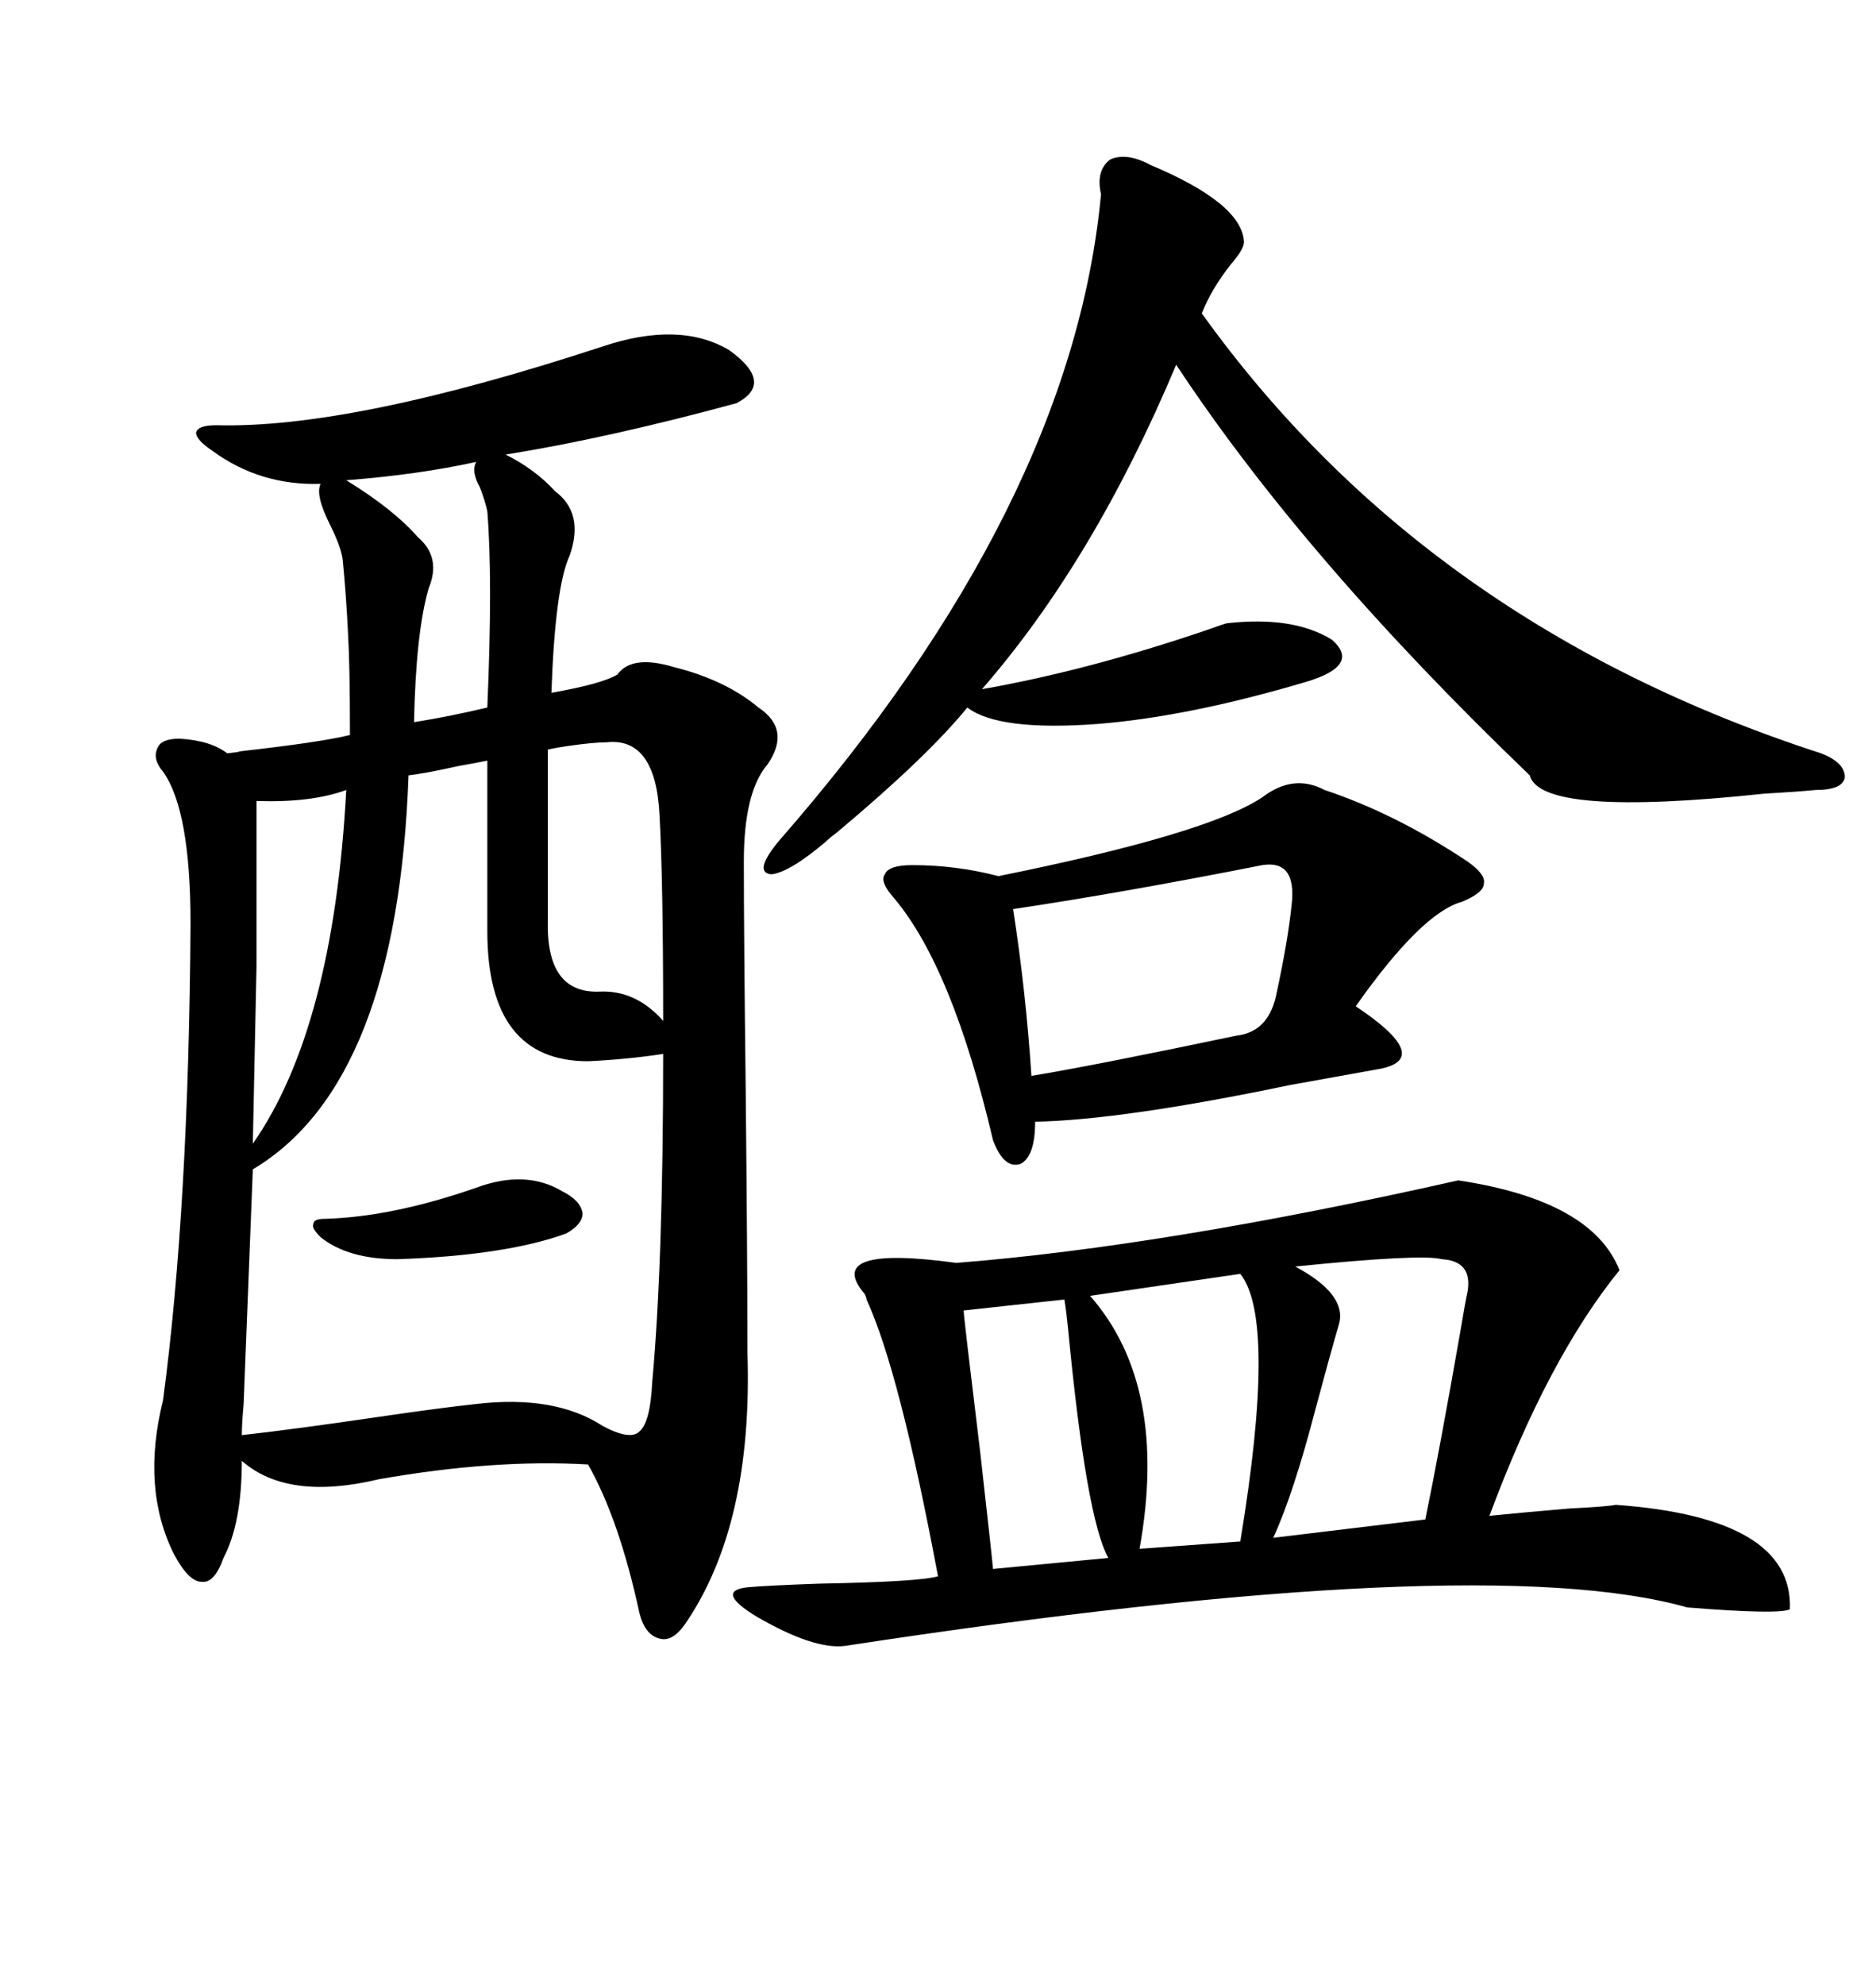 <svg xmlns="http://www.w3.org/2000/svg" xmlns:xlink="http://www.w3.org/1999/xlink" width="300" height="317.285"><path d="M96.39 55.37L96.39 55.37Q108.69 51.27 116.60 55.96L116.60 55.96Q123.93 61.23 117.77 64.45L117.77 64.45Q97.27 70.02 80.86 72.66L80.86 72.66Q85.55 75 88.77 78.52L88.77 78.52Q93.46 82.03 91.11 88.77L91.11 88.77Q88.77 93.75 88.18 110.74L88.18 110.74Q96.39 109.28 98.73 107.81L98.73 107.81Q101.07 104.59 107.81 106.64L107.81 106.64Q116.02 108.69 121.29 113.09L121.29 113.09Q126.56 116.60 122.75 122.17L122.75 122.17Q118.95 126.56 118.95 137.70L118.95 137.70Q118.95 148.83 119.24 173.44L119.24 173.44Q119.53 201.86 119.53 216.21L119.53 216.21Q120.41 243.75 109.57 259.57L109.57 259.57Q107.52 262.50 105.47 261.91L105.47 261.91Q103.13 261.33 102.25 257.81L102.25 257.81Q99.02 242.87 94.04 234.08L94.04 234.08Q79.10 233.20 60.64 236.43L60.64 236.43Q46.00 239.94 38.67 233.50L38.67 233.50Q38.67 243.46 35.74 249.02L35.74 249.02Q34.28 253.13 32.23 252.83L32.23 252.83Q30.18 252.83 27.83 248.44L27.83 248.44Q22.56 237.89 26.07 223.83L26.07 223.83Q30.18 193.07 30.47 147.66L30.47 147.66Q30.47 129.49 26.07 123.34L26.07 123.34Q24.32 121.29 25.20 119.53L25.20 119.53Q25.78 118.07 28.71 118.07L28.71 118.07Q33.69 118.36 36.33 120.41L36.33 120.41Q38.96 120.12 38.09 120.12L38.09 120.12Q51.27 118.65 55.96 117.48L55.96 117.48Q55.96 106.35 55.66 101.37L55.66 101.37Q55.37 95.21 54.79 89.36L54.79 89.36Q54.49 87.30 52.73 83.79L52.73 83.79Q50.39 79.10 51.27 77.34L51.27 77.34Q41.60 77.64 33.98 72.07L33.98 72.07Q31.35 70.31 31.35 69.14L31.35 69.14Q31.64 67.97 34.57 67.97L34.57 67.97Q56.25 68.55 96.39 55.37ZM233.20 188.67L233.20 188.67Q254.59 191.89 258.98 203.03L258.98 203.03Q247.56 217.09 238.18 242.29L238.18 242.29Q244.04 241.70 251.07 241.11L251.07 241.11Q256.93 240.82 258.40 240.53L258.40 240.53Q286.82 242.58 286.23 257.23L286.23 257.23Q284.47 258.11 269.82 256.93L269.82 256.93Q236.72 247.56 135.06 263.09L135.06 263.09Q130.08 263.67 121.00 258.40L121.00 258.40Q114.26 254.30 119.53 253.71L119.53 253.71Q122.75 253.42 130.96 253.13L130.96 253.13Q147.07 252.83 150 251.95L150 251.95Q143.85 219.14 138.57 207.71L138.57 207.71Q138.57 207.42 138.28 206.84L138.28 206.84Q131.54 198.93 152.93 201.86L152.93 201.86Q186.33 199.22 233.20 188.67ZM77.93 148.83L77.93 121.58Q76.46 121.88 73.24 122.46L73.24 122.46Q67.97 123.63 65.33 123.93L65.33 123.93Q63.57 173.14 40.43 186.91L40.43 186.91Q39.84 201.56 38.96 224.41L38.96 224.41Q38.67 227.64 38.67 229.39L38.67 229.39Q46.58 228.52 60.64 226.46L60.64 226.46Q70.61 225 76.17 224.41L76.17 224.41Q88.77 222.95 96.39 227.93L96.39 227.93Q100.78 230.27 102.25 228.81L102.25 228.81Q104.00 227.34 104.30 220.90L104.30 220.90Q106.05 201.86 106.05 168.46L106.05 168.46Q100.20 169.34 94.04 169.63L94.04 169.63Q77.93 169.63 77.93 148.83L77.93 148.83ZM196.29 99.61L196.29 99.61Q206.84 98.44 212.99 102.25L212.99 102.25Q217.68 106.35 208.89 108.98L208.89 108.98Q190.14 114.55 175.49 115.72L175.49 115.72Q159.67 116.89 154.69 113.09L154.69 113.09Q148.24 121.00 133.89 133.01L133.89 133.01Q132.71 133.89 132.13 134.47L132.13 134.47Q126.27 139.45 123.34 139.75L123.34 139.75Q120.41 139.45 124.51 134.47L124.51 134.47Q171.39 80.86 176.07 31.05L176.07 31.05Q175.20 27.25 177.54 25.49L177.54 25.49Q180.18 24.32 183.98 26.37L183.98 26.37Q198.63 32.52 198.93 38.67L198.93 38.67Q198.93 39.84 196.88 42.19L196.88 42.19Q193.65 46.29 192.19 50.10L192.19 50.10Q227.93 99.90 291.21 120.41L291.21 120.41Q295.02 121.88 295.02 124.22L295.02 124.22Q294.73 126.27 290.33 126.27L290.33 126.27Q287.40 126.56 282.13 126.86L282.13 126.86Q246.39 130.66 244.63 123.93L244.63 123.93Q208.59 89.36 188.09 58.30L188.09 58.30Q174.90 89.65 157.03 110.16L157.03 110.16Q173.73 107.23 192.77 100.78L192.77 100.78Q196.00 99.61 196.29 99.61ZM201.86 127.44L201.86 127.44Q206.84 123.63 211.82 126.27L211.82 126.27Q223.24 130.08 234.67 137.70L234.67 137.70Q237.60 139.75 237.30 141.21L237.30 141.21Q237.30 142.68 233.79 144.14L233.79 144.14Q227.34 145.90 216.80 160.84L216.80 160.84Q229.10 169.04 220.90 170.80L220.90 170.80Q215.92 171.68 206.25 173.44L206.25 173.44Q179.59 179.00 165.53 179.30L165.53 179.30Q165.53 184.86 163.18 186.04L163.18 186.04Q160.55 186.91 158.79 182.23L158.79 182.23Q152.34 154.69 142.97 143.55L142.97 143.55Q140.63 140.92 141.50 139.75L141.50 139.75Q142.09 138.28 145.90 138.28L145.90 138.28Q152.93 138.28 159.67 140.04L159.67 140.04Q193.07 133.30 201.86 127.44ZM201.86 138.28L201.86 138.28Q179.59 142.68 162.01 145.31L162.01 145.31Q164.06 158.50 164.94 171.97L164.94 171.97Q175.49 170.21 197.75 165.53L197.75 165.53Q203.03 164.94 204.20 158.50L204.20 158.50Q205.96 150.29 206.54 144.73L206.54 144.73Q207.42 137.40 201.86 138.28ZM207.13 202.44L207.13 202.44Q215.33 206.84 214.16 211.52L214.16 211.52Q212.70 216.50 210.35 225.29L210.35 225.29Q206.84 238.77 203.61 245.80L203.61 245.80L227.93 242.87Q230.27 231.45 233.50 212.99L233.50 212.99Q234.38 207.71 234.67 206.54L234.67 206.54Q235.55 201.56 230.57 201.27L230.57 201.27Q227.34 200.39 207.13 202.44ZM198.34 203.61L198.34 203.61L174.32 207.13Q186.91 221.48 182.23 247.56L182.23 247.56L198.34 246.39Q204.20 210.94 198.34 203.61ZM96.97 118.65L96.97 118.65Q94.92 118.65 90.82 119.24L90.82 119.24Q88.77 119.53 87.60 119.82L87.60 119.82L87.60 147.07Q87.30 158.79 95.80 158.50L95.80 158.50Q101.66 158.20 106.05 163.18L106.05 163.18Q106.05 140.92 105.47 130.37L105.47 130.37Q104.88 117.77 96.97 118.65ZM170.21 207.71L170.21 207.71L154.10 209.47Q154.10 210.35 156.74 232.03L156.74 232.03Q158.79 250.20 158.79 250.78L158.79 250.78L177.25 249.02Q173.73 242.87 170.80 212.40L170.80 212.40Q170.51 209.47 170.21 207.71ZM55.37 126.27L55.37 126.27Q49.80 128.32 41.02 128.03L41.02 128.03Q41.02 141.21 41.02 154.39L41.02 154.39Q40.72 168.16 40.43 182.81L40.43 182.81Q53.32 164.36 55.37 126.27ZM76.17 73.83L76.17 73.83Q66.80 75.88 55.37 76.76L55.37 76.76Q62.99 81.45 66.80 85.84L66.80 85.84Q70.61 89.06 68.55 94.04L68.55 94.04Q66.50 101.07 66.21 115.43L66.21 115.43Q71.78 114.55 77.93 113.09L77.93 113.09Q78.81 92.58 77.93 81.74L77.93 81.74Q77.64 80.27 76.76 77.93L76.76 77.93Q75.29 75.29 76.17 73.83ZM76.17 189.84L76.17 189.84Q84.08 186.91 89.94 190.43L89.94 190.43Q92.87 191.89 93.16 193.95L93.16 193.95Q93.16 195.70 90.53 197.17L90.53 197.17Q80.86 200.68 63.57 201.27L63.57 201.27Q55.66 201.27 51.27 197.75L51.27 197.75Q49.80 196.29 50.10 195.70L50.10 195.70Q50.10 194.82 51.86 194.82L51.86 194.82Q62.70 194.53 76.17 189.84Z"/></svg>